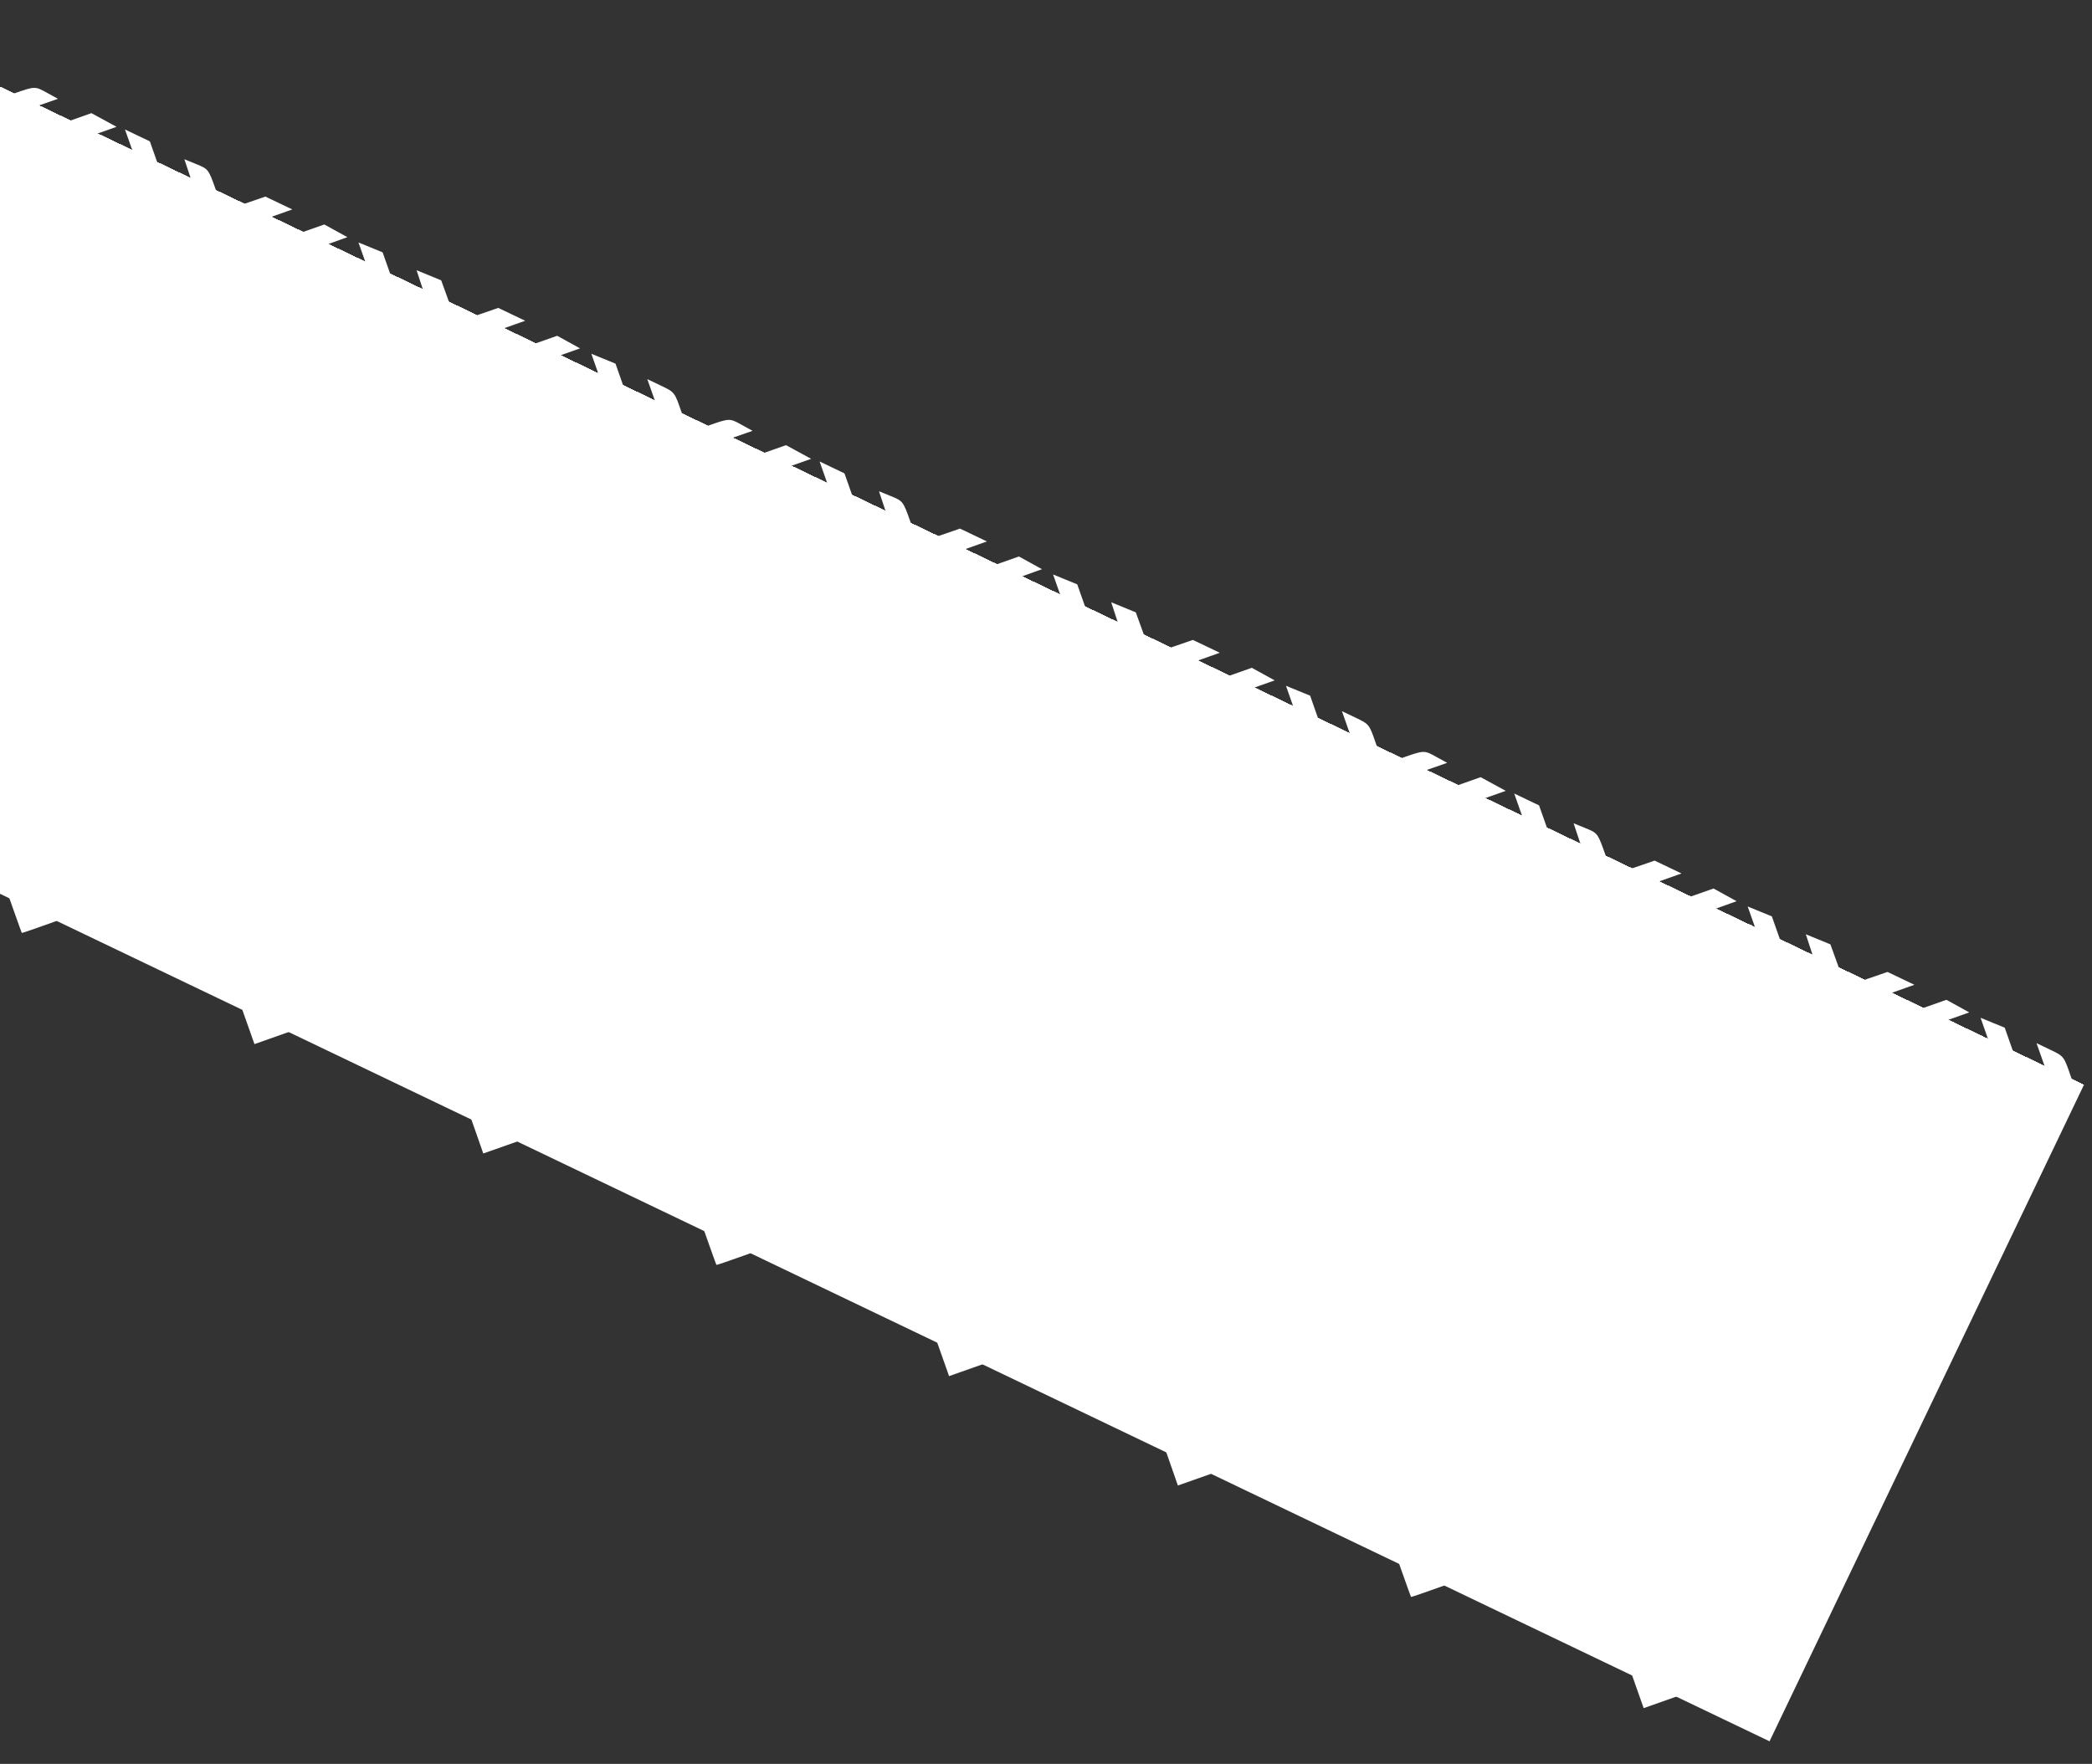 <?xml version="1.0" encoding="UTF-8"?> <svg xmlns="http://www.w3.org/2000/svg" width="867" height="731" viewBox="0 0 867 731" fill="none"><rect x="0" y="0" width="867" height="731" fill="#333333" stroke="none"/> <path fill-rule="evenodd" clip-rule="evenodd" d="M188.054 443.182L175.771 408.186L178.589 402.051L181.313 395.87L212.198 384.961L243.177 374.098L244.453 377.931L245.59 381.813L211.797 393.749C193.1 400.353 177.686 406.108 177.462 406.577C177.238 407.045 178.537 406.976 180.432 406.385L183.943 405.3L194.9 436.324L205.907 467.486L237.069 456.48L268.092 445.522L269.886 449.718C270.856 452.023 266.054 437.986 259.295 418.409L246.96 383.043L250.789 381.535L254.573 380.12L265.579 411.282L276.679 442.489L308.073 431.479L339.468 420.468L340.418 424.261C340.875 426.436 341.046 428.245 340.769 428.343C339.938 428.636 200.381 478.083 200.287 478.038C200.287 478.038 194.804 462.294 188.054 443.182Z" fill="white"></path> <path fill-rule="evenodd" clip-rule="evenodd" d="M284.48 489.271L272.197 454.276L275.656 452.821C277.591 451.904 279.346 451.362 279.534 451.451C279.721 451.541 284.462 464.743 290.043 480.764C295.623 496.785 300.747 510.631 301.509 511.686C302.605 513.246 306.903 511.961 333.727 502.565L364.612 491.657L365.273 494.851C365.721 496.561 366.031 498.321 366.039 498.786C366.097 499.388 297.556 524.531 296.9 524.218C296.807 524.173 291.23 508.384 284.48 489.271Z" fill="white"></path> <path fill-rule="evenodd" clip-rule="evenodd" d="M368.38 499.673L343.481 429.178L346.985 427.629C348.968 426.85 350.626 426.031 350.671 425.937C350.81 425.889 355.844 439.922 361.958 457.234L373.201 488.624L404.595 477.614L435.99 466.603L436.895 470.489L437.8 474.376L412.272 483.47C398.283 488.411 382.91 493.84 378.246 495.41C373.443 497.028 369.386 498.773 369.117 499.335C368.849 499.897 370.287 499.779 372.177 498.956C374.112 498.038 375.867 497.496 375.961 497.541C376.148 497.631 381.134 511.525 387.147 528.328L398.051 558.981L401.571 558.361C403.469 558.002 417.6 553.245 432.741 547.819C447.927 542.3 460.673 538.032 460.954 538.166C461.235 538.301 461.675 539.547 461.794 540.985C461.912 542.423 462.487 543.388 462.996 543.286C463.456 543.046 458.446 527.758 451.936 509.106L440.049 475.451L443.736 473.759L447.422 472.068L458.282 502.814L469.141 533.561L465.998 539.656L462.854 545.751L428.091 558.029L393.328 570.307L368.38 499.673Z" fill="white"></path> <path fill-rule="evenodd" clip-rule="evenodd" d="M202.737 427.637L193.54 401.599L197.467 400.368L201.301 399.092L208.789 420.515C212.947 432.287 216.746 442.161 217.308 442.43C217.777 442.654 228.079 439.405 239.989 435.198L261.734 427.518L263.34 431.624L264.946 435.73L238.908 444.926C224.643 449.965 212.683 454.033 212.402 453.899C212.121 453.764 207.775 441.902 202.737 427.637Z" fill="white"></path> <path fill-rule="evenodd" clip-rule="evenodd" d="M299.35 473.816L290.203 447.917L293.844 446.319L297.58 444.766L305.211 466.372C309.466 478.421 313.359 488.34 313.828 488.564C314.296 488.788 324.504 485.494 336.509 481.332L358.253 473.652L359.578 477.624L360.903 481.595L334.955 490.604C320.734 495.549 308.913 499.568 308.774 499.617C308.542 499.621 304.295 488.036 299.35 473.816Z" fill="white"></path> <path fill-rule="evenodd" clip-rule="evenodd" d="M396.019 520.599C391.127 506.749 387.295 495.017 387.474 494.642C387.56 494.223 389.213 493.171 390.871 492.352L394.048 490.762L401.728 512.507C406.029 524.462 409.877 534.475 410.345 534.699C410.814 534.923 420.977 531.723 433.027 527.467L454.632 519.836L455.676 523.673L456.814 527.555L439.135 533.955C429.395 537.473 417.761 541.582 413.142 543.058L404.877 545.899L396.019 520.599Z" fill="white"></path> <path fill-rule="evenodd" clip-rule="evenodd" d="M220.27 420.821C218.603 415.88 215.957 408.169 214.53 403.688L211.783 395.468L215.424 393.87L219.066 392.272L223.86 405.845L228.747 419.463L242.182 414.718L255.71 410.018L257.079 413.896L258.449 417.774L240.856 423.754L223.356 429.779L220.27 420.821Z" fill="white"></path> <path fill-rule="evenodd" clip-rule="evenodd" d="M316.788 466.956C315.12 462.015 312.475 454.304 311.048 449.823L308.3 441.602L311.942 440.005L315.583 438.407L320.279 451.703L325.024 465.137L338.552 460.437L352.032 455.598L353.499 459.753L354.967 463.908L337.373 469.888L319.873 475.913L316.788 466.956Z" fill="white"></path> <path fill-rule="evenodd" clip-rule="evenodd" d="M410.051 504.971L404.071 487.377L408.043 486.052L412.153 484.679L416.849 497.974L421.545 511.27L434.841 506.574L448.137 501.878L449.604 506.033L451.072 510.188L433.621 516.352L416.17 522.515L410.051 504.971Z" fill="white"></path> <path fill-rule="evenodd" clip-rule="evenodd" d="M231.839 397.576L228.998 389.311L233.059 387.799L237.12 386.287L238.779 390.763L240.438 395.24L244.964 393.72L249.49 392.199L250.766 396.032L252.042 399.865L243.361 402.853L234.681 405.841L231.839 397.576Z" fill="white"></path> <path fill-rule="evenodd" clip-rule="evenodd" d="M274.211 402.859L264.917 376.545L268.75 375.269L272.534 373.854L280.361 396.014L288.188 418.174L310.673 410.388L333.11 402.463L334.207 406.671L335.304 410.879L309.405 420.027L283.505 429.174L274.211 402.859Z" fill="white"></path> <path fill-rule="evenodd" clip-rule="evenodd" d="M328.263 443.431L325.275 434.75L329.434 433.515L333.593 432.279L335.203 436.618L336.813 440.956L341.062 439.533L345.359 438.249L346.867 442.078L348.424 446.045L339.882 448.985L331.202 451.973L328.263 443.431Z" fill="white"></path> <path fill-rule="evenodd" clip-rule="evenodd" d="M370.306 448.677L361.391 422.773L365.032 421.176L368.674 419.578L376.737 441.966L384.706 464.309L407.237 456.429L429.629 448.598L430.579 452.391C431.036 454.566 431.806 456.085 432.221 455.938C432.637 455.792 428.943 444.011 423.999 429.791L414.851 403.891L418.493 402.294L422.228 400.741L433.039 431.349C439.007 448.246 444.367 462.319 444.835 462.543C445.304 462.767 459.622 458.1 476.519 452.132L507.127 441.321L508.265 445.203L509.308 449.04L483.409 458.188C469.238 463.271 457.75 467.796 457.897 468.211C458.044 468.627 459.804 468.317 461.783 467.306L465.425 465.708L473.105 487.452L480.785 509.197L478.13 514.029L475.52 518.767L467.249 495.129C462.744 482.155 458.452 470.663 457.69 469.608C456.643 468.187 455.066 468.354 447.909 470.804L439.46 473.788L436.477 465.34C433.933 458.138 433.167 456.851 431.264 456.977C429.965 457.047 417.866 461.164 404.155 466.007C390.493 470.988 379.319 474.857 379.225 474.812C379.27 474.718 375.206 462.991 370.306 448.677Z" fill="white"></path> <path fill-rule="evenodd" clip-rule="evenodd" d="M424.78 489.564L421.792 480.883L425.768 479.791L429.695 478.56L431.301 482.666C432.809 486.495 433.045 486.723 435.917 486.254C437.494 486.086 439.526 485.446 440.26 484.876C441.408 484.158 442.068 484.704 443.336 488.073L444.942 492.179L436.4 495.118L427.719 498.106L424.78 489.564Z" fill="white"></path> <path fill-rule="evenodd" clip-rule="evenodd" d="M190.365 377.175L193.053 371.552L214.935 363.824L236.818 356.095L238.147 360.299L239.476 364.502L213.577 373.65L187.678 382.797L190.365 377.175Z" fill="white"></path> <path fill-rule="evenodd" clip-rule="evenodd" d="M234.047 346.478L221.671 311.438L225.597 310.207L229.431 308.931L239.658 338.109C245.239 354.13 250.363 367.976 251.125 369.031C252.221 370.591 256.519 369.307 283.343 359.91L314.228 349.002L314.986 352.473C315.439 354.416 316.307 356.212 316.869 356.481C317.525 356.794 312.368 341.091 305.52 321.701L293.095 286.523L296.924 285.015L300.708 283.6L311.715 314.762L322.721 345.924L354.209 334.959L385.558 324.042L386.602 327.879L387.646 331.716L317.334 356.473C278.693 370.12 246.883 381.278 246.744 381.327C246.512 381.331 240.846 365.729 234.047 346.478Z" fill="white"></path> <path fill-rule="evenodd" clip-rule="evenodd" d="M288.992 387.593L282.833 370.374L286.613 368.727L290.487 367.125L294.991 380.1C297.535 387.301 299.964 393.298 300.433 393.521C300.901 393.745 307.187 391.915 314.25 389.42L327.081 384.732L328.406 388.704L329.638 392.631L312.464 398.697L295.152 404.811L288.992 387.593Z" fill="white"></path> <path fill-rule="evenodd" clip-rule="evenodd" d="M330.564 392.613L318.188 357.572L322.115 356.341L325.948 355.065L336.176 384.244C341.757 400.265 346.881 414.11 347.643 415.165C348.739 416.725 352.992 415.535 379.722 406.094L410.607 395.185L411.744 399.067C412.34 401.194 413.106 402.481 413.33 402.012C413.598 401.45 412.506 397.474 410.94 393.042L408.152 385.148L381.422 394.589L354.692 404.03L345.491 377.76L336.336 351.397L340.026 349.937L343.81 348.523L351.441 370.129C355.599 381.901 359.492 391.82 359.961 392.044C360.429 392.268 370.637 388.974 382.642 384.812L404.386 377.132L405.194 380.741C405.646 382.684 406.368 384.065 406.783 383.918C407.199 383.771 403.554 372.129 398.613 358.141L389.564 332.519L393.397 331.243L397.181 329.828L408.187 360.99L419.194 392.153L450.682 381.187L482.076 370.176L483.218 374.291C483.862 376.556 484.538 378.03 484.901 377.513C485.125 377.044 479.776 361.019 473.119 341.951L460.984 307.371L464.674 305.912L468.459 304.498L479.269 335.106C485.188 351.864 490.5 365.799 490.968 366.023C491.437 366.247 505.617 361.628 522.375 355.709L552.983 344.899L554.259 348.732L555.441 352.52L520.91 364.794C501.891 371.59 486.062 377.492 485.838 377.961C485.663 378.568 487.235 378.168 489.496 377.292L493.647 375.592L504.413 406.294L515.272 437.04L512.617 441.873L510.007 446.611L498.556 413.97C492.291 396.01 486.58 380.503 485.818 379.448C484.722 377.888 475.344 380.888 414.083 402.603C375.349 416.206 343.4 427.412 343.262 427.461C343.03 427.465 337.364 411.864 330.564 392.613Z" fill="white"></path> <path fill-rule="evenodd" clip-rule="evenodd" d="M384.765 433.601L378.842 416.61L382.76 414.915L386.679 413.219L391.563 426.604L396.352 439.945L409.836 435.339L423.27 430.594L424.367 434.802L425.463 439.01L408.567 444.978C399.287 448.255 391.389 450.811 391.201 450.721C390.92 450.587 388.042 442.88 384.765 433.601Z" fill="white"></path> <path fill-rule="evenodd" clip-rule="evenodd" d="M201.787 353.279L204.25 348.125L217.452 343.384L230.561 338.599L231.886 342.571L233.117 346.497L216.22 352.465L199.323 358.433L201.787 353.279Z" fill="white"></path> <path fill-rule="evenodd" clip-rule="evenodd" d="M481.039 479.042L475.361 462.744L479.373 461.093L483.524 459.393L487.931 472.09L492.431 484.832L489.597 490.039L486.763 495.246L481.039 479.042Z" fill="white"></path> <path fill-rule="evenodd" clip-rule="evenodd" d="M448.037 441.397C446.423 436.827 442.403 425.006 439.024 415.217L432.856 397.534L436.592 395.981L440.233 394.383L447.864 415.989C452.12 428.038 456.013 437.957 456.481 438.181C456.95 438.405 467.158 435.111 479.163 430.949L500.907 423.269L501.665 426.74C502.069 428.544 502.334 430.398 502.249 430.818C502.115 431.099 490.534 435.578 476.456 440.706L450.883 449.895L448.037 441.397Z" fill="white"></path> <path fill-rule="evenodd" clip-rule="evenodd" d="M248.871 331.118L239.674 305.081L243.601 303.849L247.434 302.574L254.923 323.996C259.081 335.768 262.88 345.642 263.442 345.911C263.91 346.135 274.074 342.935 285.985 338.728L307.59 331.097L309.058 335.252L310.525 339.407L284.765 348.505C270.638 353.495 258.817 357.514 258.536 357.38C258.254 357.246 253.909 345.384 248.871 331.118Z" fill="white"></path> <path fill-rule="evenodd" clip-rule="evenodd" d="M303.023 371.966L300.28 363.978L304.39 362.605L308.5 361.231L309.914 365.015C311.716 369.675 312.091 369.854 316.71 368.378L320.36 367.245L321.681 370.984L323.002 374.724L314.969 377.561C310.492 379.22 306.61 380.358 306.329 380.223C306.048 380.089 304.589 376.398 303.023 371.966Z" fill="white"></path> <path fill-rule="evenodd" clip-rule="evenodd" d="M399.493 417.962L396.656 409.93L400.395 408.609C402.334 407.924 404.183 407.427 404.371 407.516C404.558 407.606 405.284 409.219 405.969 411.158C406.653 413.097 407.66 414.844 408.222 415.113C408.784 415.382 410.777 415.067 412.715 414.383C414.654 413.698 416.365 413.249 416.553 413.339C416.74 413.428 417.515 415.18 418.199 417.119L419.52 420.858L411.487 423.696C407.011 425.355 403.128 426.492 402.847 426.358C402.566 426.223 401.013 422.488 399.493 417.962Z" fill="white"></path> <path fill-rule="evenodd" clip-rule="evenodd" d="M213.48 328.821C215.63 324.323 216.497 323.472 220.054 322.294L224.164 320.92L225.578 324.704L226.899 328.443L218.911 331.187L210.972 334.069L213.48 328.821Z" fill="white"></path> <path fill-rule="evenodd" clip-rule="evenodd" d="M495.863 463.682L493.364 456.386L496.822 454.931C501.156 453.089 501.531 453.268 502.636 457.94C503.342 461.04 502.951 462.58 500.927 466.333L498.362 470.977L495.863 463.682Z" fill="white"></path> <path fill-rule="evenodd" clip-rule="evenodd" d="M263.611 316.177L257.684 298.954L261.468 297.54L265.252 296.126L270.042 309.466L274.881 322.945L288.27 318.294L301.798 313.594L302.936 317.476L304.167 321.403L286.806 327.379L269.445 333.355L263.611 316.177Z" fill="white"></path> <path fill-rule="evenodd" clip-rule="evenodd" d="M359.67 362.552L353.649 345.285L357.71 343.772L361.771 342.26L366.561 355.601L371.4 369.08L384.651 364.477L397.947 359.781L399.316 363.659L400.686 367.537L383.235 373.701L365.784 379.864L359.67 362.552Z" fill="white"></path> <path fill-rule="evenodd" clip-rule="evenodd" d="M456.185 408.452L450.205 390.859L454.176 389.534L458.287 388.16L462.983 401.456L467.679 414.752L480.975 410.056L494.27 405.36L495.738 409.515L497.205 413.67L479.755 419.833L462.304 425.997L456.185 408.452Z" fill="white"></path> <path fill-rule="evenodd" clip-rule="evenodd" d="M224.856 305.018L227.544 299.395L258.339 288.674L289.086 277.815L290.183 282.023L291.28 286.231L256.655 298.46L222.169 310.64L224.856 305.018Z" fill="white"></path> <path fill-rule="evenodd" clip-rule="evenodd" d="M277.979 301.054L275.138 292.789L279.199 291.276L283.26 289.764L284.919 294.241L286.578 298.718L291.104 297.197L295.629 295.677L296.905 299.51L298.181 303.343L289.501 306.331L280.82 309.319L277.979 301.054Z" fill="white"></path> <path fill-rule="evenodd" clip-rule="evenodd" d="M319.967 305.93L310.958 279.982L314.791 278.706L318.718 277.475L326.496 299.496L334.323 321.656L356.808 313.87L379.245 305.945L380.342 310.153L381.439 314.361L355.539 323.509C341.274 328.547 329.498 332.473 329.216 332.338C328.98 332.11 324.867 320.244 319.967 305.93Z" fill="white"></path> <path fill-rule="evenodd" clip-rule="evenodd" d="M374.398 346.912L371.41 338.231L375.386 337.138L379.313 335.907L380.919 340.013C382.427 343.842 382.664 344.07 385.535 343.601C387.112 343.434 389.145 342.794 389.878 342.223C391.026 341.506 391.687 342.052 392.954 345.421L394.56 349.527L386.018 352.466L377.338 355.454L374.398 346.912Z" fill="white"></path> <path fill-rule="evenodd" clip-rule="evenodd" d="M416.486 352.064L407.477 326.116L411.31 324.84L415.237 323.609L423.014 345.63L430.841 367.79L453.327 360.004L475.764 352.079L476.86 356.287L477.957 360.495L452.058 369.643C437.793 374.681 426.016 378.607 425.735 378.472C425.499 378.244 421.386 366.378 416.486 352.064Z" fill="white"></path> <path fill-rule="evenodd" clip-rule="evenodd" d="M470.916 393.046L467.928 384.365L471.904 383.272L475.831 382.041L477.437 386.147C478.945 389.976 479.181 390.204 482.053 389.735C483.63 389.568 485.662 388.928 486.395 388.357C487.544 387.64 488.204 388.186 489.472 391.555L491.078 395.661L482.536 398.6L473.855 401.588L470.916 393.046Z" fill="white"></path> <path fill-rule="evenodd" clip-rule="evenodd" d="M236.502 280.654L239.189 275.032L260.982 267.49L282.727 259.811L283.823 264.019L284.92 268.227L259.298 277.276L233.814 286.277L236.502 280.654Z" fill="white"></path> <path fill-rule="evenodd" clip-rule="evenodd" d="M512.347 397.886L503.489 372.585L507.502 370.935L511.652 369.235L519.239 390.934L526.919 412.678L524.084 417.885L521.25 423.092L512.347 397.886Z" fill="white"></path> <path fill-rule="evenodd" clip-rule="evenodd" d="M280.182 249.964L267.806 214.924L271.733 213.692L275.566 212.416L285.793 241.595C291.374 257.616 296.498 271.461 297.26 272.516C298.356 274.076 302.609 272.886 329.339 263.445L360.224 252.536L361.362 256.419C361.957 258.545 362.723 259.832 362.947 259.364C363.216 258.801 362.123 254.826 360.558 250.394L357.77 242.499L331.039 251.94L304.309 261.381L295.109 235.111L285.953 208.748L289.644 207.288L293.428 205.874L301.303 228.172L309.13 250.332L331.567 242.407L354.004 234.483L354.811 238.092C355.264 240.035 355.985 241.416 356.401 241.269C356.816 241.122 353.269 229.757 348.475 216.185L339.67 191.255L344.824 193.718L349.978 196.182L359.37 222.773L368.811 249.504L395.541 240.063L422.272 230.622L427.104 233.277L431.842 235.887L362.646 260.716C324.608 274.307 293.307 285.362 293.026 285.228C292.745 285.093 286.981 269.215 280.182 249.964Z" fill="white"></path> <path fill-rule="evenodd" clip-rule="evenodd" d="M334.333 290.81L328.41 273.819L332.52 272.445L336.63 271.071L341.273 283.997C345.232 294.983 346.149 296.918 348.051 296.791C349.351 296.721 355.355 294.756 361.538 292.417L372.846 288.267L373.894 292.336L375.081 296.357L358.184 302.325C348.904 305.602 341.006 308.158 340.818 308.069C340.537 307.934 337.66 300.227 334.333 290.81Z" fill="white"></path> <path fill-rule="evenodd" clip-rule="evenodd" d="M376.701 296.095L364.423 261.332L368.158 259.779L371.942 258.364L382.753 288.972C388.672 305.731 393.983 319.666 394.452 319.89C394.92 320.114 409.239 315.446 426.135 309.478L456.743 298.668L457.881 302.55C458.476 304.676 459.104 306.012 459.466 305.495C459.69 305.026 454.631 289.6 448.174 271.318L436.434 238.078L441.441 240.126L446.448 242.174L455.889 268.905L465.33 295.635L492.06 286.194L518.791 276.753L523.529 279.363L528.267 281.973L459.434 306.285C421.485 319.688 390.185 330.743 389.72 330.752C389.305 330.898 383.5 315.346 376.701 296.095Z" fill="white"></path> <path fill-rule="evenodd" clip-rule="evenodd" d="M430.85 336.944L424.927 319.954L429.037 318.58L433.147 317.206L437.79 330.131C441.703 341.211 442.665 343.052 444.568 342.926C445.867 342.856 451.827 340.985 457.827 338.788L468.952 334.781L470.366 338.565L471.78 342.349L454.839 348.411C445.421 351.737 437.616 354.338 437.335 354.204C437.054 354.069 434.176 346.362 430.85 336.944Z" fill="white"></path> <path fill-rule="evenodd" clip-rule="evenodd" d="M247.921 256.761L250.385 251.607L262.528 247.396C269.176 245.048 274.993 242.994 275.408 242.847C275.779 242.794 276.643 244.358 277.377 246.436L278.653 250.269L262.078 256.045L245.458 261.915L247.921 256.761Z" fill="white"></path> <path fill-rule="evenodd" clip-rule="evenodd" d="M527.124 382.385L521.446 366.087L525.649 364.758L529.898 363.336L534.073 376.037L538.202 388.832L535.784 393.892C534.44 396.703 533.271 398.907 533.084 398.818C532.99 398.773 530.304 391.388 527.124 382.385Z" fill="white"></path> <path fill-rule="evenodd" clip-rule="evenodd" d="M391.44 281.154L382.471 254.88L386.162 253.421L389.946 252.006L397.822 274.305L405.649 296.464L428.085 288.54L450.384 280.664L451.521 284.546C452.116 286.673 452.569 288.616 452.434 288.897C452.3 289.178 440.577 293.474 426.356 298.419L400.453 307.334L391.44 281.154Z" fill="white"></path> <path fill-rule="evenodd" clip-rule="evenodd" d="M487.497 327.528L478.252 301.352L482.358 299.746L486.464 298.14L494.34 320.438L502.166 342.597L524.326 334.771L546.486 326.944L547.953 331.099L549.421 335.254L523.106 344.548L496.792 353.842L487.497 327.528Z" fill="white"></path> <path fill-rule="evenodd" clip-rule="evenodd" d="M259.522 232.489C261.806 227.71 262.535 226.907 266.185 225.774L270.295 224.4L271.616 228.14L272.981 231.785L264.953 234.855L256.924 237.924L259.522 232.489Z" fill="white"></path> <path fill-rule="evenodd" clip-rule="evenodd" d="M349.154 275.449L346.411 267.461L350.244 266.185L354.215 264.86L355.919 269.243L357.623 273.626L362.01 272.154L366.536 270.634L367.812 274.467L369.133 278.206L361.1 281.044C356.623 282.703 352.741 283.84 352.46 283.706C352.179 283.571 350.719 279.881 349.154 275.449Z" fill="white"></path> <path fill-rule="evenodd" clip-rule="evenodd" d="M445.627 321.444L442.789 313.411L446.529 312.09C448.468 311.405 450.317 310.908 450.505 310.997C450.692 311.087 451.417 312.7 452.102 314.639C453.619 318.932 454.556 319.38 458.988 317.815L462.45 316.592L463.95 319.957C464.68 321.802 465.499 323.46 465.597 323.737C466.025 324.287 449.731 330.197 448.981 329.839C448.7 329.705 447.147 325.969 445.627 321.444Z" fill="white"></path> <path fill-rule="evenodd" clip-rule="evenodd" d="M541.949 367.023L539.45 359.728L543.422 358.403L547.532 357.029L548.576 360.866C549.419 363.917 549.127 365.734 547.339 369.715C546.085 372.339 544.916 374.543 544.729 374.453C544.635 374.408 543.367 371.04 541.949 367.023Z" fill="white"></path> <path fill-rule="evenodd" clip-rule="evenodd" d="M309.283 219.898L303.262 202.63L307.323 201.118L311.385 199.606L316.174 212.946L321.013 226.425L334.264 221.823L347.56 217.127L348.93 221.005L350.299 224.883L332.848 231.046L315.398 237.21L309.283 219.898Z" fill="white"></path> <path fill-rule="evenodd" clip-rule="evenodd" d="M405.805 266.032L399.784 248.764L403.845 247.252L407.906 245.74L412.696 259.08L417.534 272.559L430.785 267.957L444.081 263.261L445.451 267.139L446.821 271.017L429.37 277.18L411.919 283.344L405.805 266.032Z" fill="white"></path> <path fill-rule="evenodd" clip-rule="evenodd" d="M502.323 312.166L496.208 294.853L500.457 293.431L504.612 291.963L508.978 304.986L513.393 318.148L516.819 317.483C518.672 317.218 524.721 315.159 530.306 313.109L540.412 309.305L541.599 313.326L542.924 317.298L525.75 323.363L508.438 329.478L502.323 312.166Z" fill="white"></path> <path fill-rule="evenodd" clip-rule="evenodd" d="M270.988 208.5L273.676 202.878L299.713 193.682L325.751 184.485L330.958 187.319L336.165 190.154L302.233 202.138L268.301 214.123L270.988 208.5Z" fill="white"></path> <path fill-rule="evenodd" clip-rule="evenodd" d="M544.502 317.131L532.953 284.213L537.96 286.261L542.967 288.309L552.119 314.441L561.409 340.523L558.754 345.355L556.144 350.094L544.502 317.131Z" fill="white"></path> <path fill-rule="evenodd" clip-rule="evenodd" d="M324.109 204.538L321.267 196.273L325.329 194.76C329.251 193.297 329.345 193.342 329.712 195.705C329.969 197.094 330.748 199.078 331.604 200.177C332.793 201.782 333.678 201.859 337.283 200.82L341.486 199.491L342.714 203.185L343.847 206.835L335.586 209.909C331.109 211.568 327.231 212.937 327.137 212.893C327.044 212.848 325.723 209.108 324.109 204.538Z" fill="white"></path> <path fill-rule="evenodd" clip-rule="evenodd" d="M369.578 219.477L364.279 203.591L369.286 205.639C374.199 207.642 374.293 207.686 377.375 216.412L380.502 225.044L389.182 222.056L397.863 219.067L403.391 221.71L409.014 224.398L392.394 230.268C383.253 233.496 375.632 235.954 375.351 235.82C375.114 235.592 372.522 228.251 369.578 219.477Z" fill="white"></path> <path fill-rule="evenodd" clip-rule="evenodd" d="M420.631 250.67L417.79 242.405L421.851 240.892C425.774 239.429 425.868 239.474 426.235 241.837C426.492 243.226 427.27 245.209 428.126 246.309C429.316 247.914 430.2 247.991 433.805 246.952L438.009 245.623L439.236 249.317L440.463 253.012L432.015 255.996L423.473 258.935L420.631 250.67Z" fill="white"></path> <path fill-rule="evenodd" clip-rule="evenodd" d="M465.819 265.711L460.515 249.592L465.616 251.685L470.717 253.777L473.892 262.548L477.019 271.179L485.699 268.191L494.38 265.203L499.909 267.846L505.531 270.533L488.911 276.403C479.771 279.632 472.011 282.139 471.729 282.004C471.355 281.825 468.668 274.44 465.819 265.711Z" fill="white"></path> <path fill-rule="evenodd" clip-rule="evenodd" d="M517.147 296.805L514.306 288.54L518.045 287.219L521.784 285.898L523.248 289.821C524.467 293.051 525.082 293.691 527.078 293.609C528.471 293.584 530.504 292.944 531.746 292.272C533.816 291.074 533.909 291.118 535.234 295.09L536.563 299.294L528.298 302.135L520.082 305.115L517.147 296.805Z" fill="white"></path> <path fill-rule="evenodd" clip-rule="evenodd" d="M282.413 184.604C284.876 179.45 285.015 179.401 293.602 176.369C302.327 173.287 302.421 173.332 307.159 175.942L311.898 178.552L295.877 184.133L279.949 189.758L282.413 184.604Z" fill="white"></path> <path fill-rule="evenodd" clip-rule="evenodd" d="M561.761 310.647L556.136 294.719L561.758 297.407C567.474 300.139 567.474 300.139 570.218 308.127L573.01 316.254L570.176 321.461L567.387 326.574L561.761 310.647Z" fill="white"></path> <path fill-rule="evenodd" clip-rule="evenodd" d="M-99.817 305.585L-112.1 270.589L-109.282 264.454L-106.558 258.273L-75.673 247.365L-44.694 236.501L-43.418 240.334L-42.281 244.216L-76.074 256.152C-94.771 262.756 -110.185 268.511 -110.409 268.98C-110.633 269.448 -109.334 269.379 -107.44 268.788L-103.928 267.703L-92.971 298.727L-81.965 329.889L-50.802 318.883L-19.779 307.925L-17.985 312.121C-17.015 314.426 -21.817 300.389 -28.576 280.812L-40.911 245.446L-37.083 243.938L-33.298 242.523L-22.292 273.686L-11.192 304.892L20.202 293.882L51.597 282.872L52.547 286.664C53.004 288.839 53.175 290.648 52.898 290.746C52.067 291.039 -87.49 340.486 -87.584 340.441C-87.584 340.441 -93.067 324.697 -99.817 305.585Z" fill="white"></path> <path fill-rule="evenodd" clip-rule="evenodd" d="M-3.391 351.674L-15.674 316.679L-12.215 315.223C-10.28 314.306 -8.525 313.764 -8.337 313.854C-8.15 313.943 -3.409 327.146 2.171 343.167C7.752 359.188 12.876 373.033 13.638 374.088C14.734 375.648 19.032 374.364 45.856 364.968L76.741 354.059L77.401 357.253C77.85 358.964 78.16 360.724 78.168 361.188C78.225 361.791 9.685 386.934 9.029 386.62C8.936 386.575 3.359 370.787 -3.391 351.674Z" fill="white"></path> <path fill-rule="evenodd" clip-rule="evenodd" d="M80.507 362.076L55.608 291.58L59.112 290.032C61.095 289.253 62.753 288.434 62.798 288.34C62.937 288.291 67.971 302.324 74.085 319.637L85.328 351.027L116.722 340.016L148.117 329.006L149.022 332.892L149.927 336.778L124.399 345.873C110.41 350.813 95.037 356.243 90.373 357.813C85.57 359.431 81.513 361.175 81.244 361.738C80.976 362.3 82.414 362.181 84.304 361.358C86.239 360.441 87.994 359.899 88.088 359.944C88.275 360.033 93.261 373.928 99.273 390.731L110.178 421.384L113.697 420.764C115.596 420.405 129.727 415.648 144.868 410.222C160.054 404.703 172.8 400.434 173.081 400.569C173.362 400.703 173.802 401.95 173.921 403.388C174.039 404.826 174.614 405.791 175.123 405.689C175.583 405.449 170.573 390.161 164.063 371.508L152.176 337.853L155.863 336.162L159.549 334.47L170.409 365.217L181.268 395.964L178.124 402.059L174.981 408.154L140.218 420.432L105.455 432.71L80.507 362.076Z" fill="white"></path> <path fill-rule="evenodd" clip-rule="evenodd" d="M11.479 336.219L2.331 310.319L5.973 308.722L9.708 307.169L17.34 328.774C21.595 340.824 25.488 350.743 25.956 350.967C26.425 351.19 36.633 347.897 48.638 343.734L70.382 336.055L71.707 340.026L73.032 343.998L47.084 353.007C32.863 357.952 21.042 361.971 20.903 362.02C20.671 362.024 16.424 350.439 11.479 336.219Z" fill="white"></path> <path fill-rule="evenodd" clip-rule="evenodd" d="M108.147 383.001C103.255 369.151 99.423 357.419 99.602 357.045C99.688 356.625 101.341 355.574 102.999 354.754L106.176 353.165L113.856 374.909C118.157 386.865 122.005 396.877 122.473 397.101C122.942 397.325 133.105 394.125 145.155 389.869L166.76 382.238L167.804 386.075L168.942 389.957L151.263 396.357C141.523 399.875 129.889 403.984 125.27 405.46L117.005 408.301L108.147 383.001Z" fill="white"></path> <path fill-rule="evenodd" clip-rule="evenodd" d="M28.916 329.358C27.248 324.417 24.603 316.706 23.176 312.225L20.428 304.005L24.07 302.407L27.711 300.809L32.407 314.105L37.152 327.539L50.68 322.839L64.159 318.001L65.627 322.156L67.094 326.31L49.501 332.291L32.001 338.316L28.916 329.358Z" fill="white"></path> <path fill-rule="evenodd" clip-rule="evenodd" d="M122.18 367.373L116.2 349.78L120.172 348.455L124.282 347.081L128.978 360.377L133.674 373.673L146.97 368.977L160.265 364.281L161.733 368.435L163.2 372.59L145.75 378.754L128.299 384.918L122.18 367.373Z" fill="white"></path> <path fill-rule="evenodd" clip-rule="evenodd" d="M-13.66 265.262L-22.954 238.947L-19.121 237.671L-15.337 236.257L-7.51 258.416L0.317 280.576L22.802 272.79L45.239 264.865L46.336 269.073L47.433 273.281L21.533 282.429L-4.366 291.576L-13.66 265.262Z" fill="white"></path> <path fill-rule="evenodd" clip-rule="evenodd" d="M40.392 305.833L37.404 297.153L41.563 295.917L45.722 294.682L47.332 299.02L48.942 303.358L53.191 301.936L57.488 300.651L58.996 304.48L60.553 308.448L52.011 311.387L43.331 314.375L40.392 305.833Z" fill="white"></path> <path fill-rule="evenodd" clip-rule="evenodd" d="M82.435 311.079L73.52 285.176L77.161 283.578L80.803 281.98L88.866 304.368L96.835 326.711L119.366 318.831L141.758 311.001L142.708 314.793C143.164 316.968 143.935 318.488 144.35 318.341C144.766 318.194 141.072 306.414 136.128 292.193L126.98 266.294L130.622 264.696L134.357 263.143L145.168 293.751C151.135 310.648 156.496 324.722 156.964 324.946C157.433 325.17 171.751 320.502 188.648 314.534L219.256 303.724L220.393 307.606L221.437 311.443L195.538 320.59C181.366 325.674 169.879 330.198 170.026 330.614C170.173 331.029 171.933 330.719 173.912 329.708L177.554 328.111L185.234 349.855L192.914 371.599L190.259 376.431L187.649 381.17L179.378 357.531C174.873 344.557 170.581 333.066 169.819 332.011C168.771 330.59 167.195 330.757 160.038 333.207L151.589 336.191L148.605 327.742C146.062 320.541 145.296 319.253 143.393 319.38C142.094 319.45 129.995 323.567 116.284 328.41C102.622 333.391 91.448 337.26 91.354 337.215C91.399 337.121 87.335 325.393 82.435 311.079Z" fill="white"></path> <path fill-rule="evenodd" clip-rule="evenodd" d="M136.908 351.97L133.92 343.29L137.896 342.197L141.823 340.966L143.429 345.072C144.937 348.901 145.173 349.129 148.045 348.66C149.622 348.492 151.654 347.852 152.388 347.282C153.536 346.565 154.196 347.11 155.464 350.479L157.07 354.585L148.528 357.524L139.847 360.512L136.908 351.97Z" fill="white"></path> <path fill-rule="evenodd" clip-rule="evenodd" d="M-53.827 208.883L-66.202 173.843L-62.276 172.612L-58.442 171.336L-48.215 200.514C-42.634 216.535 -37.51 230.381 -36.748 231.436C-35.652 232.996 -31.354 231.712 -4.53 222.316L26.355 211.407L27.113 214.878C27.566 216.821 28.434 218.617 28.996 218.886C29.652 219.2 24.495 203.496 17.647 184.107L5.222 148.928L9.051 147.42L12.835 146.005L23.842 177.167L34.848 208.33L66.336 197.364L97.685 186.447L98.729 190.284L99.773 194.122L29.461 218.878C-9.18 232.526 -40.99 243.683 -41.129 243.732C-41.361 243.736 -47.027 228.135 -53.827 208.883Z" fill="white"></path> <path fill-rule="evenodd" clip-rule="evenodd" d="M1.12 249.996L-5.039 232.778L-1.259 231.131L2.615 229.529L7.119 242.503C9.663 249.705 12.092 255.701 12.561 255.925C13.029 256.149 19.315 254.318 26.378 251.824L39.209 247.136L40.534 251.108L41.766 255.034L24.592 261.1L7.279 267.215L1.12 249.996Z" fill="white"></path> <path fill-rule="evenodd" clip-rule="evenodd" d="M42.694 255.015L30.318 219.975L34.245 218.744L38.078 217.468L48.306 246.646C53.886 262.667 59.01 276.513 59.773 277.568C60.869 279.128 65.121 277.937 91.852 268.496L122.737 257.588L123.874 261.47C124.469 263.596 125.236 264.883 125.46 264.415C125.728 263.853 124.636 259.877 123.07 255.445L120.282 247.55L93.552 256.991L66.822 266.432L57.621 240.162L48.465 213.799L52.156 212.34L55.94 210.925L63.571 232.531C67.729 244.303 71.622 254.222 72.091 254.446C72.559 254.67 82.767 251.376 94.772 247.214L116.516 239.534L117.323 243.143C117.776 245.086 118.497 246.467 118.913 246.32C119.328 246.174 115.684 234.532 110.743 220.543L101.694 194.921L105.527 193.645L109.311 192.231L120.317 223.393L131.324 254.555L162.812 243.589L194.206 232.579L195.347 236.693C195.992 238.958 196.668 240.433 197.031 239.915C197.255 239.447 191.906 223.421 185.249 204.353L173.114 169.774L176.804 168.314L180.589 166.9L191.399 197.508C197.318 214.266 202.63 228.202 203.098 228.426C203.567 228.65 217.746 224.031 234.505 218.112L265.113 207.301L266.389 211.134L267.571 214.923L233.04 227.197C214.021 233.992 198.192 239.894 197.968 240.363C197.793 240.97 199.365 240.57 201.626 239.694L205.777 237.994L216.543 268.696L227.402 299.443L224.747 304.275L222.137 309.013L210.686 276.372C204.421 258.413 198.71 242.905 197.948 241.85C196.852 240.29 187.474 243.29 126.213 265.005C87.479 278.608 55.53 289.814 55.392 289.863C55.16 289.867 49.493 274.266 42.694 255.015Z" fill="white"></path> <path fill-rule="evenodd" clip-rule="evenodd" d="M96.894 296.004L90.971 279.013L94.889 277.318L98.808 275.622L103.691 289.008L108.481 302.348L121.964 297.742L135.399 292.997L136.496 297.205L137.592 301.413L120.696 307.381C111.416 310.658 103.518 313.214 103.33 313.125C103.049 312.99 100.171 305.283 96.894 296.004Z" fill="white"></path> <path fill-rule="evenodd" clip-rule="evenodd" d="M193.169 341.445L187.491 325.147L191.503 323.496L195.654 321.796L200.06 334.493L204.561 347.235L201.727 352.442L198.892 357.649L193.169 341.445Z" fill="white"></path> <path fill-rule="evenodd" clip-rule="evenodd" d="M160.166 303.797C158.552 299.227 154.532 287.406 151.153 277.617L144.985 259.934L148.721 258.381L152.362 256.783L159.993 278.389C164.249 290.438 168.142 300.357 168.61 300.581C169.079 300.805 179.287 297.511 191.292 293.349L213.036 285.669L213.794 289.14C214.198 290.945 214.463 292.798 214.378 293.218C214.243 293.499 202.663 297.978 188.585 303.107L163.011 312.295L160.166 303.797Z" fill="white"></path> <path fill-rule="evenodd" clip-rule="evenodd" d="M-39 193.522L-48.197 167.484L-44.27 166.253L-40.437 164.977L-32.948 186.399C-28.79 198.172 -24.991 208.046 -24.429 208.314C-23.961 208.538 -13.797 205.338 -1.886 201.131L19.719 193.5L21.187 197.655L22.654 201.81L-3.106 210.909C-17.233 215.898 -29.054 219.918 -29.335 219.783C-29.617 219.649 -33.962 207.787 -39 193.522Z" fill="white"></path> <path fill-rule="evenodd" clip-rule="evenodd" d="M15.151 234.369L12.408 226.381L16.518 225.007L20.628 223.633L22.042 227.418C23.844 232.078 24.219 232.257 28.838 230.781L32.488 229.648L33.809 233.387L35.13 237.127L27.097 239.964C22.62 241.623 18.738 242.76 18.457 242.626C18.176 242.491 16.716 238.801 15.151 234.369Z" fill="white"></path> <path fill-rule="evenodd" clip-rule="evenodd" d="M111.623 280.366L108.785 272.333L112.525 271.012C114.464 270.327 116.313 269.83 116.501 269.919C116.688 270.009 117.414 271.622 118.098 273.561C118.783 275.5 119.79 277.247 120.352 277.516C120.914 277.785 122.906 277.471 124.845 276.786C126.784 276.101 128.495 275.652 128.683 275.742C128.87 275.832 129.644 277.583 130.329 279.522L131.65 283.262L123.617 286.099C119.14 287.758 115.258 288.895 114.977 288.761C114.696 288.626 113.143 284.891 111.623 280.366Z" fill="white"></path> <path fill-rule="evenodd" clip-rule="evenodd" d="M207.992 326.085L205.493 318.789L208.951 317.334C213.285 315.492 213.66 315.671 214.765 320.343C215.471 323.443 215.08 324.983 213.056 328.736L210.491 333.381L207.992 326.085Z" fill="white"></path> <path fill-rule="evenodd" clip-rule="evenodd" d="M-24.261 178.579L-30.188 161.357L-26.404 159.942L-22.62 158.528L-17.83 171.868L-12.991 185.348L0.398 180.696L13.926 175.996L15.064 179.878L16.295 183.805L-1.066 189.781L-18.427 195.757L-24.261 178.579Z" fill="white"></path> <path fill-rule="evenodd" clip-rule="evenodd" d="M71.798 224.955L65.777 207.687L69.838 206.175L73.899 204.663L78.689 218.003L83.528 231.482L96.779 226.88L110.074 222.184L111.444 226.062L112.814 229.94L95.363 236.103L77.912 242.267L71.798 224.955Z" fill="white"></path> <path fill-rule="evenodd" clip-rule="evenodd" d="M168.313 270.857L162.333 253.264L166.304 251.939L170.415 250.565L175.111 263.861L179.807 277.157L193.102 272.461L206.398 267.765L207.866 271.92L209.333 276.075L191.883 282.238L174.432 288.402L168.313 270.857Z" fill="white"></path> <path fill-rule="evenodd" clip-rule="evenodd" d="M-63.015 167.421L-60.327 161.799L-29.532 151.077L1.215 140.218L2.312 144.426L3.408 148.634L-31.216 160.863L-65.702 173.043L-63.015 167.421Z" fill="white"></path> <path fill-rule="evenodd" clip-rule="evenodd" d="M-9.894 163.456L-12.736 155.191L-8.674 153.679L-4.613 152.167L-2.954 156.643L-1.295 161.12L3.231 159.599L7.756 158.079L9.032 161.912L10.308 165.745L1.628 168.733L-7.053 171.721L-9.894 163.456Z" fill="white"></path> <path fill-rule="evenodd" clip-rule="evenodd" d="M32.096 168.333L23.087 142.385L26.92 141.109L30.847 139.878L38.625 161.899L46.452 184.059L68.937 176.273L91.374 168.348L92.471 172.556L93.567 176.764L67.668 185.912C53.403 190.95 41.627 194.876 41.345 194.741C41.109 194.513 36.996 182.647 32.096 168.333Z" fill="white"></path> <path fill-rule="evenodd" clip-rule="evenodd" d="M86.526 209.315L83.538 200.634L87.514 199.542L91.441 198.311L93.047 202.417C94.555 206.246 94.791 206.474 97.663 206.005C99.24 205.837 101.273 205.197 102.006 204.627C103.154 203.909 103.814 204.455 105.082 207.824L106.688 211.93L98.146 214.869L89.466 217.857L86.526 209.315Z" fill="white"></path> <path fill-rule="evenodd" clip-rule="evenodd" d="M128.615 214.466L119.606 188.518L123.439 187.242L127.366 186.011L135.143 208.032L142.97 230.192L165.456 222.406L187.892 214.481L188.989 218.689L190.086 222.897L164.187 232.045C149.922 237.083 138.145 241.009 137.864 240.875C137.628 240.647 133.514 228.781 128.615 214.466Z" fill="white"></path> <path fill-rule="evenodd" clip-rule="evenodd" d="M183.041 255.453L180.053 246.772L184.029 245.68L187.956 244.449L189.562 248.555C191.07 252.384 191.306 252.612 194.178 252.143C195.755 251.975 197.787 251.335 198.52 250.765C199.669 250.047 200.329 250.593 201.597 253.962L203.203 258.068L194.661 261.007L185.98 263.995L183.041 255.453Z" fill="white"></path> <path fill-rule="evenodd" clip-rule="evenodd" d="M224.475 260.289L215.617 234.988L219.629 233.338L223.78 231.638L231.367 253.337L239.046 275.082L236.212 280.288L233.378 285.495L224.475 260.289Z" fill="white"></path> <path fill-rule="evenodd" clip-rule="evenodd" d="M-7.691 112.366L-20.067 77.326L-16.14 76.095L-12.307 74.819L-2.08 103.998C3.501 120.019 8.625 133.864 9.387 134.919C10.483 136.479 14.736 135.289 41.466 125.848L72.351 114.939L73.489 118.821C74.084 120.948 74.85 122.235 75.074 121.766C75.343 121.204 74.25 117.228 72.685 112.796L69.897 104.902L43.166 114.343L16.436 123.784L7.236 97.514L-1.92 71.15L1.771 69.691L5.555 68.277L13.43 90.575L21.257 112.735L43.694 104.81L66.13 96.886L66.938 100.495C67.391 102.438 68.112 103.819 68.528 103.672C68.943 103.525 65.396 92.16 60.602 78.587L51.797 53.658L56.951 56.121L62.105 58.585L71.497 85.176L80.938 111.906L107.668 102.465L134.398 93.025L139.231 95.68L143.969 98.29L74.773 123.119C36.735 136.71 5.434 147.765 5.153 147.63C4.872 147.496 -0.892 131.618 -7.691 112.366Z" fill="white"></path> <path fill-rule="evenodd" clip-rule="evenodd" d="M46.458 153.215L40.535 136.224L44.645 134.851L48.755 133.477L53.398 146.402C57.356 157.388 58.274 159.323 60.176 159.196C61.475 159.127 67.48 157.162 73.663 154.822L84.971 150.672L86.019 154.742L87.206 158.762L70.309 164.73C61.029 168.008 53.131 170.564 52.944 170.474C52.662 170.34 49.785 162.633 46.458 153.215Z" fill="white"></path> <path fill-rule="evenodd" clip-rule="evenodd" d="M88.826 158.498L76.548 123.735L80.283 122.182L84.067 120.768L94.878 151.376C100.797 168.134 106.108 182.07 106.577 182.293C107.045 182.517 121.364 177.85 138.26 171.882L168.868 161.071L170.006 164.953C170.601 167.08 171.229 168.416 171.591 167.898C171.815 167.43 166.756 152.003 160.299 133.722L148.559 100.482L153.566 102.53L158.573 104.578L168.014 131.308L177.455 158.038L204.185 148.597L230.916 139.156L235.654 141.767L240.392 144.377L171.559 168.689C133.61 182.092 102.31 193.147 101.845 193.155C101.43 193.302 95.625 177.75 88.826 158.498Z" fill="white"></path> <path fill-rule="evenodd" clip-rule="evenodd" d="M142.978 199.347L137.055 182.357L141.165 180.983L145.275 179.609L149.918 192.534C153.831 203.614 154.793 205.455 156.696 205.328C157.995 205.259 163.955 203.388 169.955 201.19L181.079 197.183L182.494 200.968L183.908 204.752L166.967 210.813C157.549 214.14 149.744 216.741 149.463 216.606C149.182 216.472 146.304 208.765 142.978 199.347Z" fill="white"></path> <path fill-rule="evenodd" clip-rule="evenodd" d="M239.252 244.79L233.574 228.492L237.777 227.163L242.026 225.74L246.2 238.441L250.33 251.236L247.911 256.296C246.568 259.108 245.399 261.312 245.212 261.222C245.118 261.178 242.432 253.792 239.252 244.79Z" fill="white"></path> <path fill-rule="evenodd" clip-rule="evenodd" d="M103.568 143.558L94.599 117.284L98.29 115.824L102.074 114.41L109.95 136.708L117.777 158.868L140.213 150.943L162.511 143.068L163.649 146.95C164.244 149.076 164.697 151.019 164.562 151.3C164.428 151.581 152.705 155.878 138.484 160.823L112.581 169.738L103.568 143.558Z" fill="white"></path> <path fill-rule="evenodd" clip-rule="evenodd" d="M199.626 189.931L190.381 163.754L194.487 162.148L198.593 160.542L206.469 182.841L214.295 205L236.455 197.174L258.615 189.347L260.082 193.502L261.55 197.657L235.235 206.951L208.92 216.245L199.626 189.931Z" fill="white"></path> <path fill-rule="evenodd" clip-rule="evenodd" d="M61.283 137.852L58.539 129.863L62.373 128.587L66.344 127.263L68.048 131.646L69.752 136.029L74.139 134.557L78.665 133.036L79.941 136.87L81.261 140.609L73.229 143.446C68.752 145.105 64.87 146.243 64.589 146.108C64.308 145.974 62.848 142.283 61.283 137.852Z" fill="white"></path> <path fill-rule="evenodd" clip-rule="evenodd" d="M157.755 183.848L154.918 175.815L158.658 174.494C160.597 173.809 162.446 173.312 162.633 173.401C162.821 173.491 163.546 175.104 164.231 177.043C165.748 181.336 166.685 181.784 171.117 180.219L174.579 178.996L176.079 182.361C176.809 184.206 177.628 185.864 177.726 186.141C178.154 186.691 161.86 192.601 161.11 192.243C160.829 192.109 159.276 188.373 157.755 183.848Z" fill="white"></path> <path fill-rule="evenodd" clip-rule="evenodd" d="M254.078 229.426L251.579 222.131L255.551 220.806L259.661 219.432L260.704 223.269C261.548 226.32 261.255 228.137 259.468 232.118C258.214 234.742 257.045 236.946 256.858 236.856C256.764 236.812 255.496 233.443 254.078 229.426Z" fill="white"></path> <path fill-rule="evenodd" clip-rule="evenodd" d="M21.412 82.301L15.391 65.033L19.452 63.521L23.514 62.009L28.303 75.35L33.142 88.829L46.393 84.226L59.689 79.53L61.058 83.408L62.428 87.286L44.977 93.45L27.526 99.613L21.412 82.301Z" fill="white"></path> <path fill-rule="evenodd" clip-rule="evenodd" d="M117.932 128.435L111.912 111.167L115.973 109.655L120.034 108.143L124.824 121.483L129.662 134.962L142.913 130.36L156.209 125.664L157.579 129.542L158.949 133.42L141.498 139.584L124.047 145.747L117.932 128.435Z" fill="white"></path> <path fill-rule="evenodd" clip-rule="evenodd" d="M214.451 174.569L208.336 157.256L212.585 155.834L216.74 154.366L221.106 167.389L225.521 180.551L228.947 179.886C230.8 179.621 236.849 177.562 242.434 175.512L252.54 171.708L253.727 175.729L255.052 179.701L237.878 185.766L220.566 191.881L214.451 174.569Z" fill="white"></path> <path fill-rule="evenodd" clip-rule="evenodd" d="M-16.883 70.903L-14.195 65.281L11.842 56.085L37.88 46.888L43.087 49.722L48.294 52.557L14.362 64.541L-19.57 76.526L-16.883 70.903Z" fill="white"></path> <path fill-rule="evenodd" clip-rule="evenodd" d="M256.629 179.534L245.08 146.616L250.087 148.664L255.094 150.712L264.246 176.843L273.536 202.926L270.881 207.758L268.271 212.496L256.629 179.534Z" fill="white"></path> <path fill-rule="evenodd" clip-rule="evenodd" d="M36.238 66.941L33.396 58.675L37.458 57.163C41.38 55.7 41.474 55.745 41.841 58.107C42.098 59.496 42.877 61.48 43.733 62.58C44.922 64.185 45.806 64.262 49.411 63.222L53.615 61.893L54.842 65.588L55.976 69.238L47.715 72.311C43.238 73.97 39.36 75.34 39.266 75.295C39.173 75.251 37.852 71.511 36.238 66.941Z" fill="white"></path> <path fill-rule="evenodd" clip-rule="evenodd" d="M81.706 81.88L76.407 65.994L81.414 68.042C86.327 70.045 86.421 70.09 89.503 78.815L92.629 87.447L101.31 84.459L109.991 81.471L115.519 84.113L121.142 86.801L104.522 92.671C95.381 95.899 87.76 98.358 87.478 98.223C87.242 97.995 84.65 90.655 81.706 81.88Z" fill="white"></path> <path fill-rule="evenodd" clip-rule="evenodd" d="M132.758 113.073L129.917 104.808L133.978 103.296C137.901 101.833 137.995 101.877 138.362 104.24C138.619 105.629 139.397 107.613 140.253 108.713C141.443 110.318 142.327 110.395 145.932 109.355L150.136 108.026L151.363 111.721L152.59 115.415L144.142 118.399L135.599 121.339L132.758 113.073Z" fill="white"></path> <path fill-rule="evenodd" clip-rule="evenodd" d="M177.947 128.113L172.643 111.994L177.744 114.087L182.845 116.18L186.02 124.95L189.147 133.582L197.827 130.594L206.508 127.606L212.037 130.248L217.659 132.936L201.039 138.806C191.898 142.034 184.138 144.541 183.857 144.407C183.483 144.228 180.796 136.843 177.947 128.113Z" fill="white"></path> <path fill-rule="evenodd" clip-rule="evenodd" d="M229.277 159.21L226.435 150.945L230.175 149.624L233.914 148.303L235.378 152.226C236.596 155.456 237.212 156.096 239.208 156.014C240.601 155.989 242.634 155.349 243.876 154.677C245.945 153.478 246.039 153.523 247.364 157.495L248.693 161.699L240.428 164.54L232.212 167.52L229.277 159.21Z" fill="white"></path> <path fill-rule="evenodd" clip-rule="evenodd" d="M-5.458 47.008C-2.995 41.854 -2.856 41.805 5.73 38.772C14.456 35.69 14.55 35.735 19.288 38.345L24.026 40.956L8.005 46.536L-7.922 52.162L-5.458 47.008Z" fill="white"></path> <path fill-rule="evenodd" clip-rule="evenodd" d="M273.889 173.05L268.264 157.123L273.886 159.81C279.602 162.542 279.602 162.542 282.346 170.53L285.138 178.657L282.304 183.864L279.515 188.977L273.889 173.05Z" fill="white"></path> <path fill-rule="evenodd" clip-rule="evenodd" d="M475.926 580.778L463.644 545.783L466.461 539.647L469.185 533.467L500.07 522.558L531.049 511.695L532.325 515.528L533.463 519.41L499.669 531.346C480.972 537.949 465.558 543.705 465.334 544.174C465.11 544.642 466.409 544.573 468.304 543.982L471.815 542.897L482.772 573.921L493.779 605.083L524.941 594.077L555.964 583.119L557.758 587.315C558.728 589.62 553.926 575.583 547.167 556.006L534.832 520.64L538.661 519.132L542.445 517.717L553.451 548.879L564.551 580.086L595.946 569.076L627.34 558.065L628.29 561.858C628.747 564.033 628.918 565.842 628.641 565.94C627.81 566.233 488.253 615.68 488.159 615.635C488.159 615.635 482.676 599.891 475.926 580.778Z" fill="white"></path> <path fill-rule="evenodd" clip-rule="evenodd" d="M572.349 626.868L560.067 591.873L563.525 590.418C565.46 589.501 567.215 588.959 567.403 589.048C567.59 589.138 572.331 602.34 577.912 618.361C583.492 634.382 588.616 648.228 589.378 649.283C590.475 650.843 594.772 649.559 621.596 640.162L652.481 629.254L653.142 632.448C653.59 634.159 653.9 635.918 653.909 636.383C653.966 636.986 585.426 662.128 584.77 661.815C584.676 661.77 579.099 645.981 572.349 626.868Z" fill="white"></path> <path fill-rule="evenodd" clip-rule="evenodd" d="M656.249 637.271L631.351 566.775L634.854 565.226C636.838 564.448 638.495 563.628 638.54 563.535C638.679 563.486 643.713 577.519 649.828 594.831L661.07 626.221L692.465 615.211L723.859 604.2L724.764 608.087L725.669 611.973L700.141 621.067C686.153 626.008 670.779 631.438 666.115 633.007C661.312 634.626 657.255 636.37 656.987 636.932C656.718 637.494 658.156 637.376 660.046 636.553C661.981 635.636 663.736 635.093 663.83 635.138C664.018 635.228 669.003 649.122 675.016 665.925L685.92 696.578L689.44 695.958C691.338 695.599 705.469 690.842 720.61 685.416C735.796 679.897 748.542 675.629 748.823 675.763C749.104 675.898 749.544 677.144 749.663 678.582C749.781 680.02 750.356 680.986 750.865 680.884C751.325 680.643 746.315 665.355 739.805 646.703L727.918 613.048L731.605 611.356L735.291 609.665L746.151 640.411L757.01 671.158L753.867 677.253L750.723 683.348L715.96 695.626L681.197 707.905L656.249 637.271Z" fill="white"></path> <path fill-rule="evenodd" clip-rule="evenodd" d="M490.61 565.234L481.414 539.196L485.34 537.965L489.174 536.689L496.662 558.112C500.82 569.884 504.619 579.758 505.181 580.027C505.65 580.251 515.952 577.002 527.862 572.795L549.607 565.115L551.213 569.221L552.819 573.327L526.781 582.523C512.516 587.562 500.556 591.63 500.275 591.496C499.994 591.361 495.648 579.499 490.61 565.234Z" fill="white"></path> <path fill-rule="evenodd" clip-rule="evenodd" d="M587.221 611.413L578.074 585.514L581.715 583.916L585.451 582.363L593.082 603.969C597.337 616.018 601.23 625.937 601.699 626.161C602.167 626.385 612.375 623.091 624.38 618.929L646.124 611.249L647.449 615.22L648.774 619.192L622.826 628.201C608.605 633.146 596.784 637.165 596.646 637.214C596.413 637.218 592.166 625.633 587.221 611.413Z" fill="white"></path> <path fill-rule="evenodd" clip-rule="evenodd" d="M683.89 658.195C678.998 644.346 675.166 632.614 675.345 632.239C675.431 631.82 677.084 630.768 678.742 629.949L681.919 628.359L689.599 650.104C693.9 662.059 697.748 672.072 698.216 672.296C698.685 672.52 708.848 669.319 720.898 665.064L742.503 657.433L743.547 661.27L744.685 665.152L727.006 671.552C717.266 675.07 705.632 679.179 701.013 680.655L692.748 683.496L683.89 658.195Z" fill="white"></path> <path fill-rule="evenodd" clip-rule="evenodd" d="M508.142 558.418C506.475 553.477 503.829 545.766 502.402 541.285L499.655 533.065L503.296 531.467L506.938 529.869L511.732 543.442L516.619 557.06L530.054 552.315L543.582 547.615L544.951 551.493L546.321 555.371L528.728 561.351L511.228 567.376L508.142 558.418Z" fill="white"></path> <path fill-rule="evenodd" clip-rule="evenodd" d="M604.662 604.552C602.994 599.611 600.349 591.9 598.922 587.419L596.174 579.199L599.816 577.601L603.457 576.003L608.153 589.299L612.898 602.733L626.426 598.033L639.906 593.195L641.373 597.35L642.841 601.505L625.247 607.485L607.748 613.51L604.662 604.552Z" fill="white"></path> <path fill-rule="evenodd" clip-rule="evenodd" d="M697.921 642.568L691.941 624.974L695.913 623.65L700.023 622.276L704.719 635.572L709.415 648.867L722.711 644.171L736.007 639.475L737.474 643.63L738.942 647.785L721.491 653.949L704.04 660.112L697.921 642.568Z" fill="white"></path> <path fill-rule="evenodd" clip-rule="evenodd" d="M519.711 535.174L516.87 526.908L520.931 525.396L524.992 523.884L526.652 528.361L528.311 532.837L532.836 531.317L537.362 529.796L538.638 533.629L539.914 537.462L531.233 540.451L522.553 543.439L519.711 535.174Z" fill="white"></path> <path fill-rule="evenodd" clip-rule="evenodd" d="M562.083 540.456L552.789 514.142L556.622 512.866L560.406 511.451L568.233 533.611L576.06 555.771L598.545 547.985L620.982 540.06L622.079 544.268L623.176 548.476L597.277 557.623L571.377 566.771L562.083 540.456Z" fill="white"></path> <path fill-rule="evenodd" clip-rule="evenodd" d="M616.135 581.027L613.147 572.347L617.306 571.111L621.465 569.876L623.075 574.214L624.685 578.552L628.934 577.13L633.231 575.846L634.739 579.675L636.297 583.642L627.754 586.581L619.074 589.569L616.135 581.027Z" fill="white"></path> <path fill-rule="evenodd" clip-rule="evenodd" d="M658.174 586.276L649.259 560.372L652.901 558.775L656.542 557.177L664.605 579.565L672.575 601.908L695.105 594.028L717.497 586.197L718.447 589.99C718.904 592.165 719.674 593.684 720.09 593.538C720.505 593.391 716.811 581.61 711.867 567.39L702.719 541.491L706.361 539.893L710.096 538.34L720.907 568.948C726.875 585.845 732.235 599.918 732.704 600.142C733.172 600.366 747.49 595.699 764.387 589.731L794.995 578.92L796.133 582.802L797.177 586.64L771.277 595.787C757.106 600.87 745.619 605.395 745.765 605.81C745.912 606.226 747.672 605.916 749.652 604.905L753.293 603.307L760.973 625.051L768.653 646.796L765.998 651.628L763.388 656.366L755.117 632.728C750.612 619.754 746.32 608.263 745.558 607.208C744.511 605.786 742.934 605.953 735.777 608.403L727.329 611.387L724.345 602.939C721.801 595.737 721.035 594.45 719.132 594.577C717.833 594.646 705.735 598.763 692.023 603.606C678.361 608.587 667.187 612.456 667.094 612.411C667.138 612.318 663.074 600.59 658.174 586.276Z" fill="white"></path> <path fill-rule="evenodd" clip-rule="evenodd" d="M712.652 627.166L709.664 618.485L713.64 617.392L717.567 616.161L719.173 620.267C720.681 624.096 720.917 624.324 723.789 623.855C725.366 623.688 727.399 623.048 728.132 622.477C729.28 621.76 729.94 622.306 731.208 625.674L732.814 629.781L724.272 632.72L715.591 635.708L712.652 627.166Z" fill="white"></path> <path fill-rule="evenodd" clip-rule="evenodd" d="M478.234 514.772L480.922 509.15L502.804 501.421L524.687 493.692L526.016 497.896L527.345 502.1L501.446 511.247L475.547 520.395L478.234 514.772Z" fill="white"></path> <path fill-rule="evenodd" clip-rule="evenodd" d="M521.917 484.075L509.541 449.035L513.468 447.804L517.301 446.528L527.529 475.706C533.109 491.727 538.233 505.573 538.995 506.628C540.091 508.188 544.389 506.904 571.213 497.508L602.098 486.599L602.856 490.07C603.309 492.013 604.177 493.809 604.739 494.078C605.395 494.392 600.238 478.688 593.39 459.298L580.965 424.12L584.794 422.612L588.578 421.197L599.585 452.359L610.591 483.521L642.079 472.556L673.429 461.639L674.472 465.476L675.516 469.314L605.204 494.07C566.563 507.718 534.753 518.875 534.614 518.924C534.382 518.928 528.716 503.326 521.917 484.075Z" fill="white"></path> <path fill-rule="evenodd" clip-rule="evenodd" d="M576.861 525.19L570.702 507.972L574.482 506.325L578.356 504.723L582.86 517.697C585.404 524.899 587.833 530.895 588.302 531.119C588.77 531.343 595.056 529.513 602.119 527.018L614.951 522.33L616.276 526.302L617.507 530.229L600.333 536.294L583.021 542.409L576.861 525.19Z" fill="white"></path> <path fill-rule="evenodd" clip-rule="evenodd" d="M618.436 530.209L606.06 495.169L609.987 493.938L613.82 492.662L624.048 521.84C629.629 537.861 634.753 551.707 635.515 552.762C636.611 554.322 640.864 553.131 667.594 543.69L698.479 532.782L699.616 536.664C700.212 538.79 700.978 540.077 701.202 539.609C701.47 539.047 700.378 535.071 698.812 530.639L696.024 522.745L669.294 532.185L642.564 541.626L633.363 515.357L624.208 488.993L627.898 487.534L631.682 486.119L639.313 507.725C643.471 519.497 647.364 529.416 647.833 529.64C648.301 529.864 658.509 526.57 670.514 522.408L692.258 514.728L693.066 518.337C693.518 520.28 694.24 521.661 694.655 521.515C695.071 521.368 691.426 509.726 686.485 495.737L677.436 470.115L681.269 468.839L685.053 467.425L696.059 498.587L707.066 529.749L738.554 518.783L769.948 507.773L771.09 511.887C771.734 514.152 772.41 515.627 772.773 515.109C772.997 514.641 767.648 498.615 760.992 479.548L748.856 444.968L752.547 443.509L756.331 442.094L767.141 472.702C773.06 489.46 778.372 503.396 778.84 503.62C779.309 503.844 793.489 499.225 810.247 493.306L840.855 482.495L842.131 486.328L843.313 490.117L808.782 502.391C789.763 509.186 773.934 515.089 773.71 515.557C773.535 516.164 775.107 515.764 777.368 514.888L781.519 513.188L792.285 543.89L803.144 574.637L800.489 579.469L797.879 584.207L786.428 551.567C780.163 533.607 774.452 518.099 773.69 517.044C772.594 515.484 763.217 518.484 701.956 540.199C663.221 553.802 631.273 565.009 631.134 565.057C630.902 565.062 625.236 549.46 618.436 530.209Z" fill="white"></path> <path fill-rule="evenodd" clip-rule="evenodd" d="M672.635 571.198L666.712 554.208L670.631 552.512L674.549 550.817L679.433 564.202L684.222 577.543L697.706 572.936L711.14 568.191L712.237 572.399L713.334 576.607L696.437 582.575C687.157 585.853 679.259 588.409 679.071 588.319C678.79 588.185 675.912 580.478 672.635 571.198Z" fill="white"></path> <path fill-rule="evenodd" clip-rule="evenodd" d="M489.659 490.876L492.122 485.722L505.324 480.981L518.433 476.196L519.758 480.167L520.989 484.094L504.092 490.062L487.195 496.03L489.659 490.876Z" fill="white"></path> <path fill-rule="evenodd" clip-rule="evenodd" d="M768.91 616.639L763.232 600.341L767.244 598.69L771.395 596.991L775.802 609.688L780.302 622.429L777.468 627.636L774.634 632.843L768.91 616.639Z" fill="white"></path> <path fill-rule="evenodd" clip-rule="evenodd" d="M735.907 578.995C734.293 574.424 730.274 562.603 726.894 552.815L720.726 535.132L724.462 533.579L728.103 531.981L735.734 553.587C739.99 565.636 743.883 575.555 744.352 575.779C744.82 576.003 755.028 572.709 767.033 568.547L788.777 560.867L789.536 564.337C789.939 566.142 790.204 567.996 790.119 568.415C789.985 568.696 778.404 573.176 764.326 578.304L738.753 587.492L735.907 578.995Z" fill="white"></path> <path fill-rule="evenodd" clip-rule="evenodd" d="M536.743 468.716L527.546 442.678L531.473 441.447L535.306 440.171L542.795 461.593C546.953 473.366 550.752 483.24 551.314 483.508C551.783 483.732 561.946 480.532 573.857 476.325L595.463 468.694L596.93 472.849L598.398 477.004L572.637 486.103C558.51 491.092 546.689 495.112 546.408 494.977C546.127 494.843 541.781 482.981 536.743 468.716Z" fill="white"></path> <path fill-rule="evenodd" clip-rule="evenodd" d="M590.892 509.564L588.149 501.576L592.259 500.202L596.369 498.828L597.784 502.613C599.585 507.273 599.96 507.452 604.579 505.976L608.229 504.843L609.55 508.582L610.871 512.322L602.838 515.159C598.361 516.818 594.479 517.955 594.198 517.821C593.917 517.687 592.458 513.996 590.892 509.564Z" fill="white"></path> <path fill-rule="evenodd" clip-rule="evenodd" d="M687.363 555.56L684.526 547.527L688.265 546.206C690.204 545.521 692.053 545.024 692.241 545.113C692.428 545.203 693.154 546.816 693.839 548.755C694.523 550.694 695.53 552.442 696.092 552.71C696.655 552.979 698.647 552.665 700.586 551.98C702.525 551.295 704.235 550.847 704.423 550.936C704.61 551.026 705.385 552.777 706.07 554.716L707.39 558.456L699.357 561.293C694.881 562.952 690.999 564.09 690.717 563.955C690.436 563.821 688.883 560.085 687.363 555.56Z" fill="white"></path> <path fill-rule="evenodd" clip-rule="evenodd" d="M501.35 466.419C503.5 461.921 504.368 461.069 507.924 459.891L512.034 458.517L513.448 462.301L514.769 466.041L506.781 468.784L498.842 471.666L501.35 466.419Z" fill="white"></path> <path fill-rule="evenodd" clip-rule="evenodd" d="M783.734 601.279L781.235 593.983L784.693 592.528C789.028 590.686 789.402 590.865 790.507 595.538C791.213 598.638 790.822 600.178 788.798 603.93L786.233 608.575L783.734 601.279Z" fill="white"></path> <path fill-rule="evenodd" clip-rule="evenodd" d="M551.481 453.775L545.554 436.552L549.338 435.137L553.123 433.723L557.912 447.064L562.751 460.543L576.141 455.891L589.669 451.191L590.806 455.073L592.037 459L574.676 464.976L557.315 470.952L551.481 453.775Z" fill="white"></path> <path fill-rule="evenodd" clip-rule="evenodd" d="M647.538 500.149L641.517 482.882L645.578 481.37L649.639 479.857L654.429 493.198L659.268 506.677L672.519 502.075L685.815 497.379L687.184 501.257L688.554 505.135L671.103 511.298L653.653 517.462L647.538 500.149Z" fill="white"></path> <path fill-rule="evenodd" clip-rule="evenodd" d="M744.056 546.05L738.076 528.456L742.048 527.131L746.158 525.757L750.854 539.053L755.55 552.349L768.846 547.653L782.141 542.957L783.609 547.112L785.076 551.267L767.626 557.43L750.175 563.594L744.056 546.05Z" fill="white"></path> <path fill-rule="evenodd" clip-rule="evenodd" d="M512.726 442.616L515.413 436.993L546.208 426.272L576.955 415.413L578.052 419.621L579.149 423.829L544.524 436.058L510.038 448.238L512.726 442.616Z" fill="white"></path> <path fill-rule="evenodd" clip-rule="evenodd" d="M565.847 438.652L563.006 430.386L567.067 428.874L571.128 427.362L572.787 431.839L574.446 436.315L578.972 434.795L583.498 433.274L584.774 437.107L586.05 440.941L577.369 443.929L568.688 446.917L565.847 438.652Z" fill="white"></path> <path fill-rule="evenodd" clip-rule="evenodd" d="M607.836 443.527L598.827 417.579L602.66 416.303L606.587 415.072L614.365 437.093L622.192 459.253L644.677 451.467L667.114 443.542L668.211 447.75L669.308 451.958L643.409 461.105C629.143 466.144 617.367 470.07 617.086 469.935C616.849 469.707 612.736 457.841 607.836 443.527Z" fill="white"></path> <path fill-rule="evenodd" clip-rule="evenodd" d="M662.27 484.509L659.282 475.828L663.258 474.736L667.185 473.504L668.791 477.61C670.299 481.44 670.536 481.668 673.408 481.198C674.984 481.031 677.017 480.391 677.75 479.821C678.899 479.103 679.559 479.649 680.826 483.018L682.432 487.124L673.89 490.063L665.21 493.051L662.27 484.509Z" fill="white"></path> <path fill-rule="evenodd" clip-rule="evenodd" d="M704.356 489.662L695.347 463.714L699.18 462.438L703.107 461.206L710.885 483.228L718.711 505.387L741.197 497.601L763.634 489.677L764.73 493.885L765.827 498.093L739.928 507.24C725.663 512.279 713.886 516.204 713.605 516.07C713.369 515.842 709.256 503.976 704.356 489.662Z" fill="white"></path> <path fill-rule="evenodd" clip-rule="evenodd" d="M758.788 530.643L755.8 521.962L759.776 520.869L763.703 519.638L765.309 523.744C766.817 527.573 767.053 527.801 769.925 527.332C771.502 527.165 773.534 526.525 774.267 525.954C775.416 525.237 776.076 525.783 777.344 529.152L778.95 533.258L770.408 536.197L761.727 539.185L758.788 530.643Z" fill="white"></path> <path fill-rule="evenodd" clip-rule="evenodd" d="M524.374 418.252L527.061 412.629L548.855 405.088L570.599 397.408L571.696 401.616L572.792 405.824L547.17 414.873L521.687 423.874L524.374 418.252Z" fill="white"></path> <path fill-rule="evenodd" clip-rule="evenodd" d="M800.219 535.483L791.361 510.182L795.374 508.531L799.524 506.832L807.111 528.531L814.791 550.275L811.956 555.482L809.122 560.689L800.219 535.483Z" fill="white"></path> <path fill-rule="evenodd" clip-rule="evenodd" d="M568.05 387.562L555.674 352.521L559.601 351.29L563.434 350.014L573.662 379.193C579.242 395.214 584.366 409.059 585.128 410.114C586.224 411.674 590.477 410.484 617.207 401.043L648.092 390.134L649.23 394.016C649.825 396.143 650.591 397.43 650.815 396.961C651.084 396.399 649.991 392.423 648.426 387.991L645.638 380.097L618.908 389.538L592.177 398.979L582.977 372.709L573.821 346.346L577.512 344.886L581.296 343.472L589.172 365.77L596.998 387.93L619.435 380.005L641.872 372.081L642.679 375.69C643.132 377.633 643.853 379.014 644.269 378.867C644.684 378.72 641.137 367.355 636.344 353.782L627.538 328.853L632.692 331.316L637.846 333.78L647.238 360.371L656.679 387.102L683.409 377.661L710.14 368.22L714.972 370.875L719.71 373.485L650.514 398.314C612.476 411.905 581.175 422.96 580.894 422.826C580.613 422.691 574.849 406.813 568.05 387.562Z" fill="white"></path> <path fill-rule="evenodd" clip-rule="evenodd" d="M622.201 428.407L616.278 411.416L620.388 410.042L624.499 408.669L629.142 421.594C633.1 432.58 634.017 434.515 635.919 434.388C637.219 434.318 643.223 432.354 649.407 430.014L660.714 425.864L661.762 429.934L662.949 433.954L646.052 439.922C636.773 443.199 628.874 445.756 628.687 445.666C628.406 445.532 625.528 437.825 622.201 428.407Z" fill="white"></path> <path fill-rule="evenodd" clip-rule="evenodd" d="M664.57 433.692L652.292 398.929L656.027 397.376L659.811 395.962L670.622 426.57C676.541 443.328 681.852 457.263 682.321 457.487C682.789 457.711 697.108 453.044 714.004 447.076L744.613 436.265L745.75 440.147C746.345 442.273 746.973 443.61 747.335 443.092C747.559 442.624 742.5 427.197 736.043 408.915L724.303 375.676L729.31 377.724L734.318 379.772L743.758 406.502L753.199 433.232L779.93 423.791L806.66 414.35L811.398 416.96L816.137 419.571L747.303 443.882C709.354 457.286 678.054 468.341 677.589 468.349C677.174 468.496 671.369 452.943 664.57 433.692Z" fill="white"></path> <path fill-rule="evenodd" clip-rule="evenodd" d="M718.721 474.541L712.798 457.55L716.908 456.177L721.018 454.803L725.661 467.728C729.574 478.808 730.536 480.649 732.439 480.522C733.738 480.453 739.698 478.582 745.698 476.384L756.823 472.377L758.237 476.162L759.652 479.946L742.71 486.007C733.292 489.334 725.487 491.935 725.206 491.8C724.925 491.666 722.047 483.959 718.721 474.541Z" fill="white"></path> <path fill-rule="evenodd" clip-rule="evenodd" d="M535.794 394.358L538.257 389.204L550.4 384.993C557.048 382.645 562.865 380.591 563.28 380.444C563.651 380.391 564.515 381.955 565.249 384.032L566.525 387.866L549.95 393.642L533.33 399.512L535.794 394.358Z" fill="white"></path> <path fill-rule="evenodd" clip-rule="evenodd" d="M814.994 519.983L809.316 503.685L813.52 502.356L817.768 500.933L821.943 513.634L826.072 526.429L823.654 531.489C822.31 534.301 821.141 536.505 820.954 536.415C820.86 536.37 818.174 528.985 814.994 519.983Z" fill="white"></path> <path fill-rule="evenodd" clip-rule="evenodd" d="M679.309 418.752L670.341 392.478L674.031 391.019L677.815 389.604L685.691 411.903L693.518 434.062L715.954 426.138L738.253 418.262L739.39 422.144C739.985 424.271 740.438 426.214 740.304 426.495C740.169 426.776 728.446 431.072 714.225 436.017L688.322 444.932L679.309 418.752Z" fill="white"></path> <path fill-rule="evenodd" clip-rule="evenodd" d="M775.369 465.124L766.124 438.948L770.23 437.342L774.336 435.736L782.212 458.034L790.038 480.194L812.198 472.367L834.358 464.541L835.825 468.696L837.293 472.851L810.978 482.145L784.664 491.439L775.369 465.124Z" fill="white"></path> <path fill-rule="evenodd" clip-rule="evenodd" d="M547.394 370.086C549.678 365.307 550.407 364.504 554.057 363.371L558.167 361.997L559.488 365.736L560.853 369.382L552.825 372.451L544.796 375.521L547.394 370.086Z" fill="white"></path> <path fill-rule="evenodd" clip-rule="evenodd" d="M637.026 413.046L634.283 405.058L638.116 403.782L642.087 402.457L643.791 406.84L645.495 411.223L649.882 409.751L654.408 408.231L655.684 412.064L657.005 415.803L648.972 418.64C644.495 420.3 640.613 421.437 640.332 421.303C640.051 421.168 638.591 417.478 637.026 413.046Z" fill="white"></path> <path fill-rule="evenodd" clip-rule="evenodd" d="M733.497 459.042L730.659 451.009L734.399 449.688C736.338 449.003 738.187 448.506 738.375 448.595C738.562 448.685 739.288 450.298 739.972 452.237C741.489 456.53 742.426 456.978 746.858 455.413L750.32 454.19L751.82 457.555C752.55 459.4 753.369 461.058 753.467 461.335C753.895 461.884 737.601 467.795 736.851 467.437C736.57 467.302 735.017 463.567 733.497 459.042Z" fill="white"></path> <path fill-rule="evenodd" clip-rule="evenodd" d="M829.819 504.62L827.32 497.325L831.292 496L835.402 494.626L836.446 498.463C837.29 501.514 836.997 503.331 835.209 507.312C833.955 509.936 832.786 512.14 832.599 512.05C832.505 512.005 831.238 508.637 829.819 504.62Z" fill="white"></path> <path fill-rule="evenodd" clip-rule="evenodd" d="M597.155 357.494L591.134 340.227L595.195 338.715L599.257 337.202L604.046 350.543L608.885 364.022L622.136 359.42L635.432 354.724L636.802 358.602L638.171 362.48L620.72 368.643L603.27 374.807L597.155 357.494Z" fill="white"></path> <path fill-rule="evenodd" clip-rule="evenodd" d="M693.676 403.629L687.655 386.361L691.716 384.849L695.777 383.337L700.567 396.677L705.406 410.156L718.657 405.554L731.952 400.858L733.322 404.736L734.692 408.614L717.241 414.777L699.79 420.941L693.676 403.629Z" fill="white"></path> <path fill-rule="evenodd" clip-rule="evenodd" d="M790.195 449.763L784.08 432.451L788.329 431.028L792.484 429.561L796.85 442.584L801.265 455.745L804.691 455.08C806.544 454.815 812.594 452.756 818.178 450.706L828.284 446.903L829.471 450.923L830.796 454.895L813.622 460.961L796.31 467.075L790.195 449.763Z" fill="white"></path> <path fill-rule="evenodd" clip-rule="evenodd" d="M558.86 346.097L561.548 340.475L587.585 331.278L613.623 322.082L618.83 324.916L624.037 327.75L590.105 339.735L556.173 351.72L558.86 346.097Z" fill="white"></path> <path fill-rule="evenodd" clip-rule="evenodd" d="M832.372 454.728L820.823 421.81L825.83 423.858L830.838 425.906L839.989 452.038L849.279 478.12L846.624 482.952L844.014 487.691L832.372 454.728Z" fill="white"></path> <path fill-rule="evenodd" clip-rule="evenodd" d="M611.982 342.135L609.141 333.87L613.202 332.358C617.124 330.894 617.218 330.939 617.585 333.302C617.842 334.691 618.621 336.675 619.477 337.774C620.667 339.379 621.551 339.456 625.156 338.417L629.36 337.088L630.587 340.782L631.72 344.432L623.459 347.506C618.982 349.165 615.104 350.534 615.011 350.49C614.917 350.445 613.596 346.705 611.982 342.135Z" fill="white"></path> <path fill-rule="evenodd" clip-rule="evenodd" d="M657.449 357.074L652.15 341.188L657.157 343.236C662.071 345.239 662.164 345.284 665.246 354.009L668.373 362.641L677.053 359.653L685.734 356.665L691.263 359.307L696.885 361.995L680.265 367.865C671.124 371.093 663.503 373.551 663.222 373.417C662.985 373.189 660.393 365.849 657.449 357.074Z" fill="white"></path> <path fill-rule="evenodd" clip-rule="evenodd" d="M708.5 388.269L705.659 380.004L709.72 378.492C713.643 377.028 713.737 377.073 714.104 379.436C714.361 380.825 715.139 382.809 715.995 383.908C717.185 385.513 718.069 385.59 721.674 384.551L725.878 383.222L727.105 386.916L728.332 390.611L719.884 393.595L711.342 396.534L708.5 388.269Z" fill="white"></path> <path fill-rule="evenodd" clip-rule="evenodd" d="M753.691 403.308L748.387 387.189L753.488 389.282L758.589 391.375L761.764 400.145L764.891 408.777L773.572 405.789L782.252 402.8L787.781 405.443L793.403 408.131L776.784 414.001C767.643 417.229 759.883 419.736 759.601 419.602C759.227 419.423 756.54 412.038 753.691 403.308Z" fill="white"></path> <path fill-rule="evenodd" clip-rule="evenodd" d="M805.019 434.402L802.178 426.137L805.917 424.816L809.657 423.495L811.12 427.418C812.339 430.648 812.954 431.288 814.95 431.206C816.343 431.181 818.376 430.541 819.618 429.868C821.688 428.67 821.781 428.715 823.106 432.687L824.435 436.891L816.17 439.732L807.954 442.712L805.019 434.402Z" fill="white"></path> <path fill-rule="evenodd" clip-rule="evenodd" d="M570.281 322.202C572.744 317.048 572.883 316.999 581.47 313.967C590.195 310.885 590.289 310.93 595.027 313.54L599.766 316.15L583.745 321.731L567.817 327.356L570.281 322.202Z" fill="white"></path> <path fill-rule="evenodd" clip-rule="evenodd" d="M849.631 448.244L844.006 432.317L849.628 435.004C855.345 437.736 855.345 437.736 858.088 445.724L860.88 453.851L858.046 459.058L855.257 464.171L849.631 448.244Z" fill="white"></path> <rect width="1040.61" height="301.742" transform="matrix(0.902 0.432 0.432 -0.902 -205.269 272.105)" fill="url(#paint0_linear_604_1255)"></rect> <defs> <linearGradient id="paint0_linear_604_1255" x1="520.303" y1="0" x2="520.303" y2="301.742" gradientUnits="userSpaceOnUse"> <stop offset="1" stop-color="white"></stop> <stop offset="1" stop-color="white" stop-opacity="0"></stop> </linearGradient> </defs> </svg> 